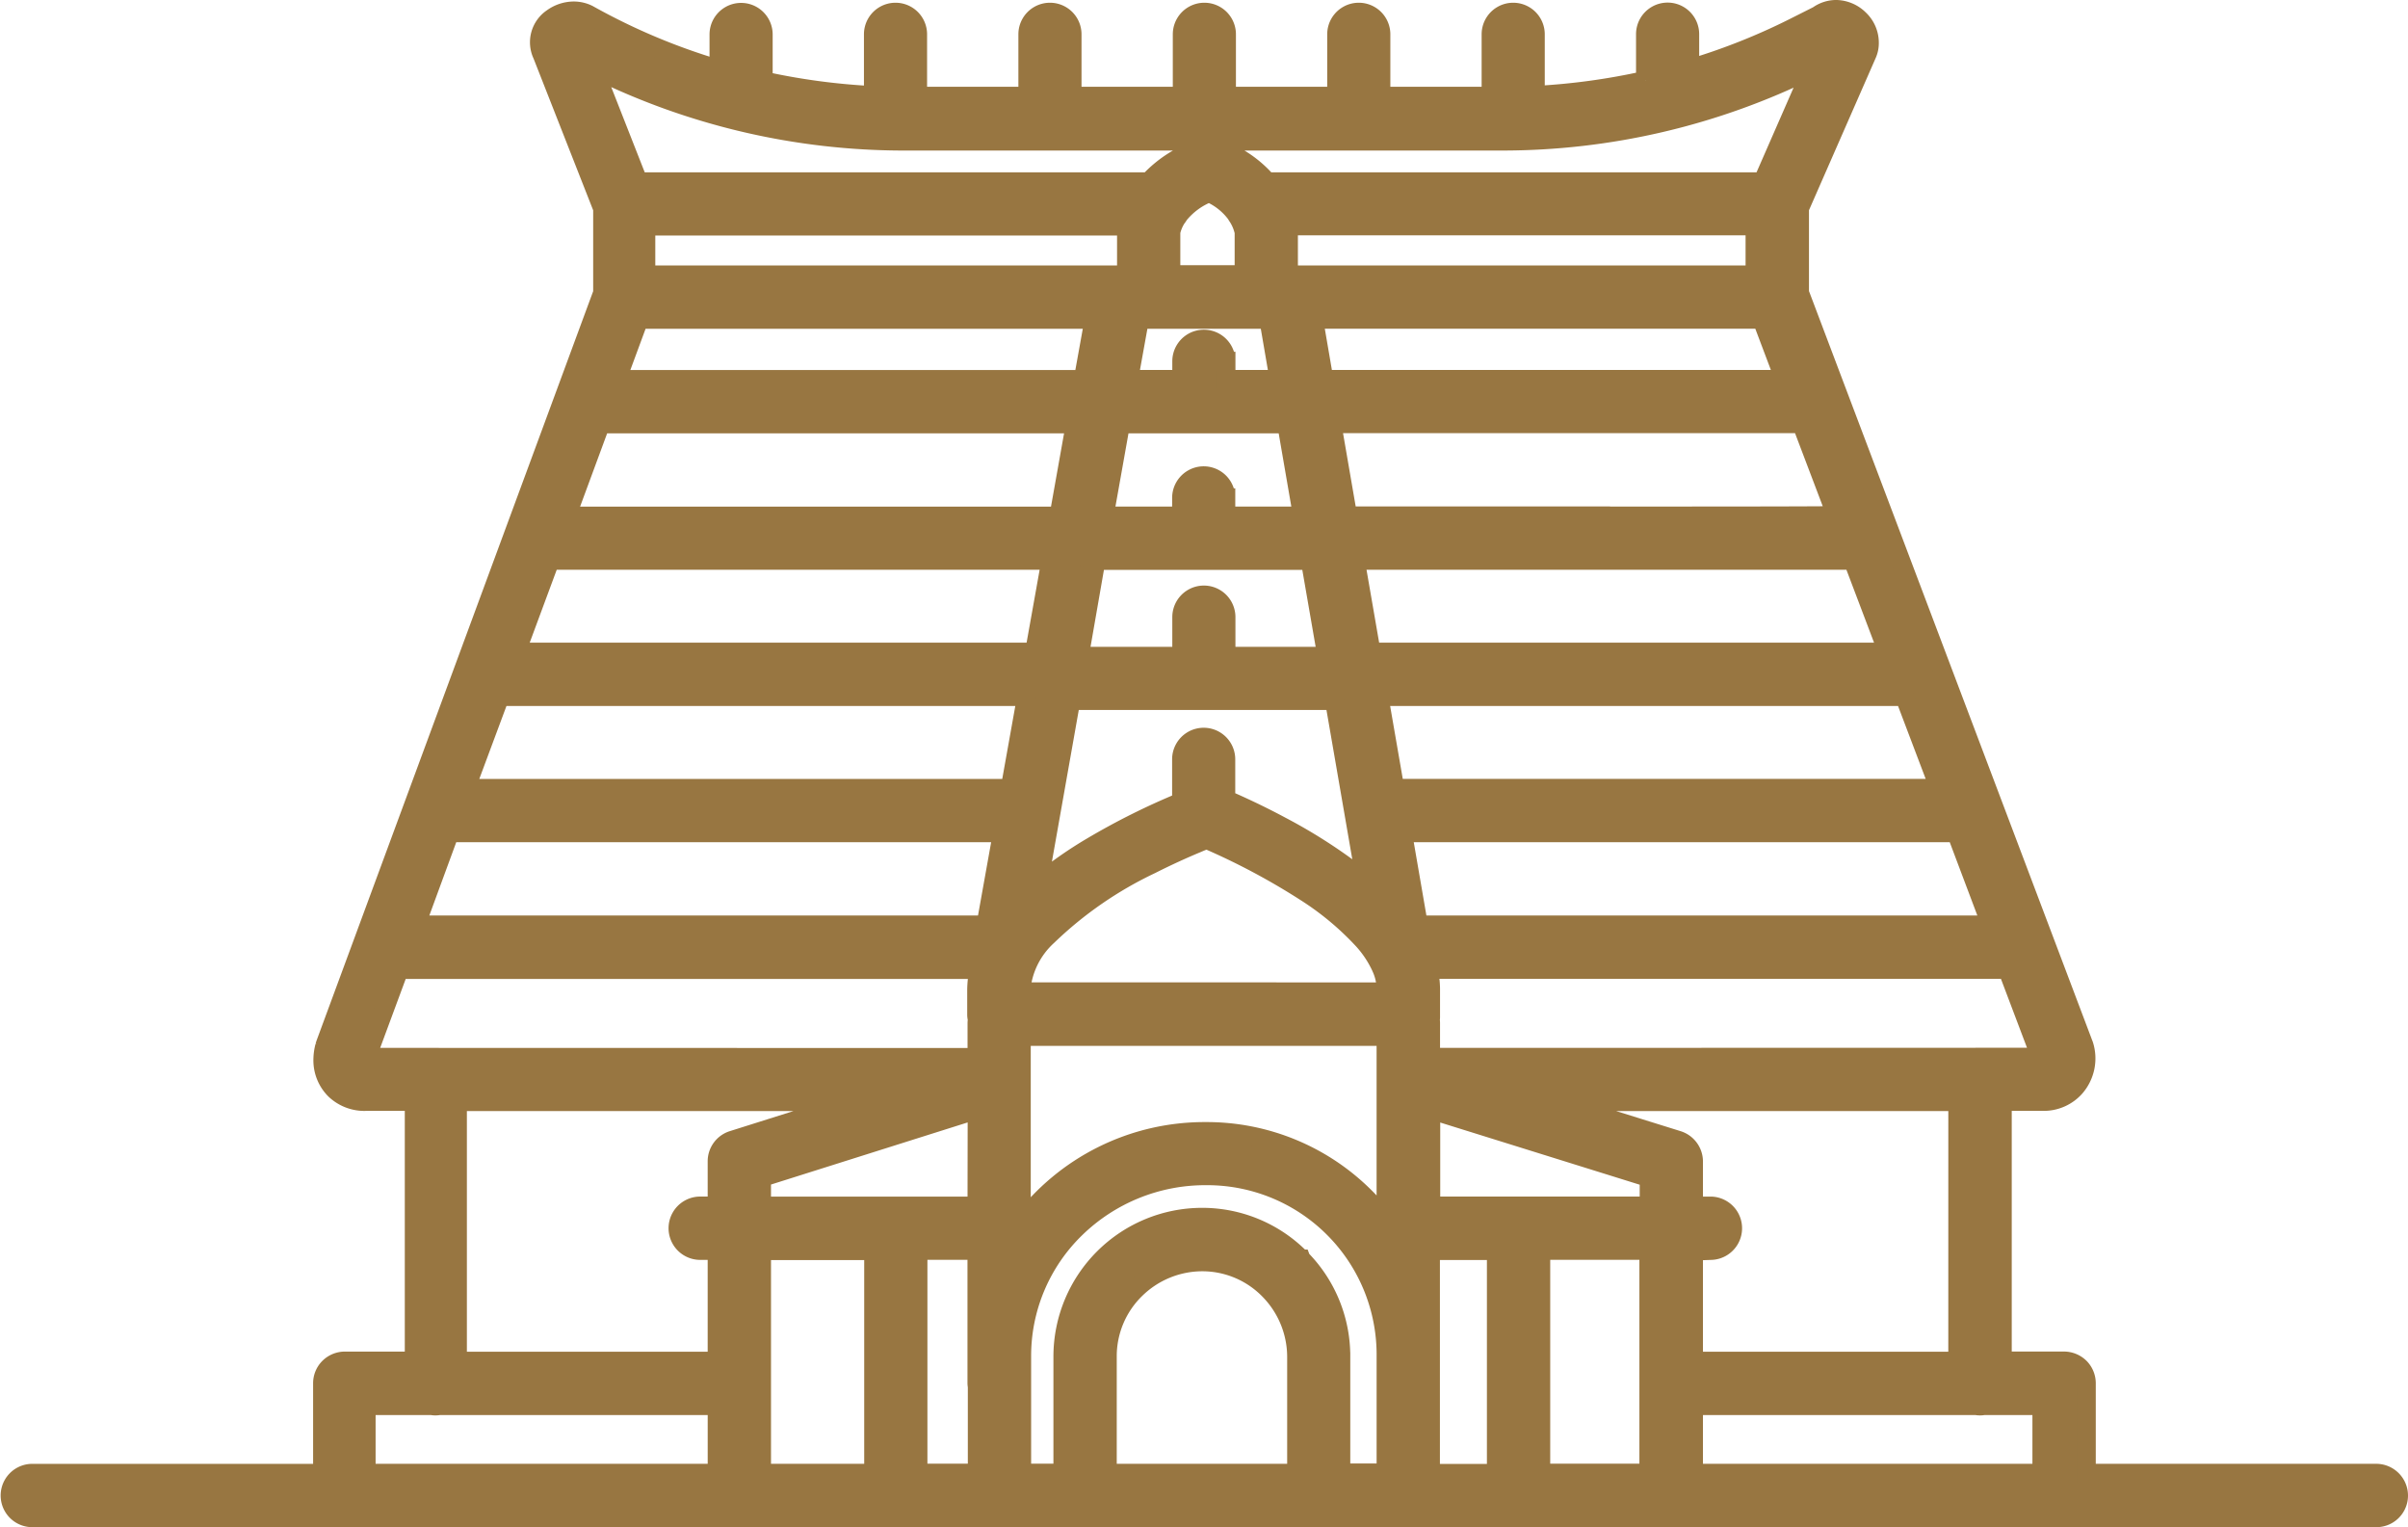 <?xml version="1.0" encoding="UTF-8"?>
<svg xmlns="http://www.w3.org/2000/svg" width="101.301" height="64.238" viewBox="0 0 101.301 64.238">
  <g id="Trissur" transform="translate(-13828.599 -2249.6)">
    <path id="Path_22750" data-name="Path 22750" d="M667.365,794.062h-12.2v-3.786a.943.943,0,0,0-.272-.663.958.958,0,0,0-.656-.273h-2.607V778.418h1.738a1.764,1.764,0,0,0,1.326-.589,1.851,1.851,0,0,0,.368-1.782l-.015-.037-11.947-31.6v-3.557l2.828-6.452a1.156,1.156,0,0,0,.11-.523,1.352,1.352,0,0,0-.427-.972,1.415,1.415,0,0,0-.972-.412,1.315,1.315,0,0,0-.759.25l-1.009.508a26.811,26.811,0,0,1-4.39,1.738v-1.458a.928.928,0,1,0-1.856,0v1.944a27.915,27.915,0,0,1-4.64.633v-2.571a.928.928,0,1,0-1.856,0v2.607h-4.64v-2.607a.928.928,0,1,0-1.856,0v2.607h-4.64v-2.607a.928.928,0,1,0-1.856,0v2.607h-4.64v-2.607a.928.928,0,1,0-1.856,0v2.607H606v-2.607a.928.928,0,1,0-1.856,0v2.578a27.9,27.9,0,0,1-4.64-.619v-1.952a.928.928,0,1,0-1.856,0v1.473a26.678,26.678,0,0,1-5.458-2.291l-.052-.029a1.373,1.373,0,0,0-.6-.14,1.555,1.555,0,0,0-.906.3,1.226,1.226,0,0,0-.42,1.539l2.541,6.467v3.55l-11.667,31.6-.029.1a2.271,2.271,0,0,0-.074.552,1.746,1.746,0,0,0,.508,1.259,1.787,1.787,0,0,0,1.289.494h2.048v10.923H581.9a.944.944,0,0,0-.656.273.93.93,0,0,0-.273.663v3.786H568.728a.932.932,0,0,0,0,1.863h98.644A.929.929,0,0,0,668.3,795,.938.938,0,0,0,667.365,794.062Zm-14.068,0H638.64v-2.85h11.9a.82.82,0,0,0,.309,0H653.3v2.85Zm-67.584-17.493h-2.895l1.37-3.7h24.4a4.172,4.172,0,0,0-.1.862v1.024a.759.759,0,0,0,.029.221.9.9,0,0,0-.015.14v1.458Zm.6-9.45h23.26L608.877,771H584.888Zm2.114-5.73h22.162l-.692,3.867H586.987Zm2.114-5.73h21.072l-.692,3.867H589.108Zm2.121-5.738H612.64l-.692,3.882H591.229Zm25.6-9.722a2.756,2.756,0,0,1,1.142.9.939.939,0,0,0,.1.155v.007a1.97,1.97,0,0,1,.206.479l.029.11v1.8h-3.086v-1.8a1.788,1.788,0,0,1,.243-.582,1.05,1.05,0,0,0,.1-.147A3.046,3.046,0,0,1,618.26,740.2Zm9.317,36.37v-1.458c0-.044-.007-.088-.007-.133a.8.8,0,0,0,.007-.133v-1.164a3.762,3.762,0,0,0-.1-.818h24.372l1.4,3.7Zm9.2,6.253h-9.192v-4.058l9.192,2.865Zm-22.8,6.327a3.933,3.933,0,0,1,1.193-2.836,4.021,4.021,0,0,1,2.791-1.149,3.933,3.933,0,0,1,2.836,1.193,4.021,4.021,0,0,1,1.149,2.791v4.913h-7.969Zm8.153-4.1a5.807,5.807,0,0,0-4.169-1.753,5.859,5.859,0,0,0-5.848,5.848v4.913h-1.738v-4.927a7.475,7.475,0,0,1,2.276-5.377,7.822,7.822,0,0,1,5.472-2.21,7.529,7.529,0,0,1,7.586,7.586v4.92h-1.908v-4.913A5.814,5.814,0,0,0,622.134,785.054Zm-13.633-.368v5.59a.9.9,0,0,0,.015.14v3.646h-2.5v-9.376Zm33.019-39.161.957,2.534H623.092l-.435-2.534Zm-19.99,4.4.67,3.882h-3.233v-.766a.928.928,0,1,0-1.856,0v.766h-3.263l.692-3.882Zm-8.021,5.723a.8.8,0,0,0,.191.022h8.824l.7,4.036h-4.257c0-.022.007-.052.007-.074v-1.576a.928.928,0,1,0-1.856,0v1.576a.227.227,0,0,0,.007.074H612.8Zm-1.061,5.914h11.092l1.318,7.616a22.07,22.07,0,0,0-3.557-2.327c-.987-.53-1.841-.913-2.335-1.127v-1.687a.928.928,0,1,0-1.856,0v1.79a29.422,29.422,0,0,0-3.778,1.885,17.287,17.287,0,0,0-2.254,1.584Zm-2.1,12.256v-.088a3.468,3.468,0,0,1,1.12-2.261,16.317,16.317,0,0,1,4.36-3.012c.744-.376,1.422-.678,1.9-.876.169-.074.317-.133.435-.177a28.845,28.845,0,0,1,4.132,2.195,12.221,12.221,0,0,1,2.467,2.055,4.5,4.5,0,0,1,.729,1.1c.015.037.029.066.044.1a2.191,2.191,0,0,1,.177.825v.14Zm.015,9.744v-7.874h15.349v7.785a9.061,9.061,0,0,0-.891-1.024,9.408,9.408,0,0,0-6.7-2.755,9.627,9.627,0,0,0-7.763,3.867Zm5.362-38.035h5.053l.435,2.534h-2.239v-.766a.928.928,0,1,0-1.856,0v.766h-2.239l.457-2.534Zm11.851,44.759v-5.59h2.777v9.376h-2.777Zm4.64-5.6h4.552v9.376h-4.552ZM627.069,771l-.67-3.881h23.3L651.161,771Zm-.994-5.745-.67-3.867h22.118l1.466,3.867Zm-.994-5.73-.67-3.867h20.94l1.466,3.867Zm9.663-5.73h-10.65l-.67-3.882h19.54a.681.681,0,0,0,.214-.029l1.48,3.9C642.949,753.8,638.853,753.8,634.744,753.8Zm6.489-12.19v2.055H621.6v-1.878l-.007-.088c0-.015-.007-.052-.015-.1h19.658Zm-26.434.088-.007.088v1.878H594.566V741.6h20.247A.321.321,0,0,0,614.8,741.694Zm-20.52,3.83h19.15l-.457,2.534H593.343Zm14.222,37.3h-9.067v-1.2l9.074-2.865Zm-4.346,1.863v9.376h-4.721v-9.369h4.721Zm45.606,4.662H638.64v-4.662h.744a.932.932,0,0,0,0-1.863h-.744v-1.878a.94.94,0,0,0-.656-.891l-5.222-1.628h17Zm-6.113-54.386-2.092,4.78H620.7a4.831,4.831,0,0,0-2.106-1.414.917.917,0,0,0-.611-.007,5.127,5.127,0,0,0-2.254,1.422H594.249l-1.878-4.78a29.349,29.349,0,0,0,13.1,3.064h25.086A29.372,29.372,0,0,0,643.648,734.963Zm-57.008,43.463h16.741l-5.163,1.628a.929.929,0,0,0-.648.891v1.878h-.744a.932.932,0,0,0,0,1.863h.744v4.662h-10.93ZM582.8,791.212h2.762a.82.82,0,0,0,.309,0h11.7v2.85H582.8Z" transform="translate(13261.2 1517.505)" fill="#987641" stroke="#987641" stroke-width="0.8"></path>
  </g>
</svg>
